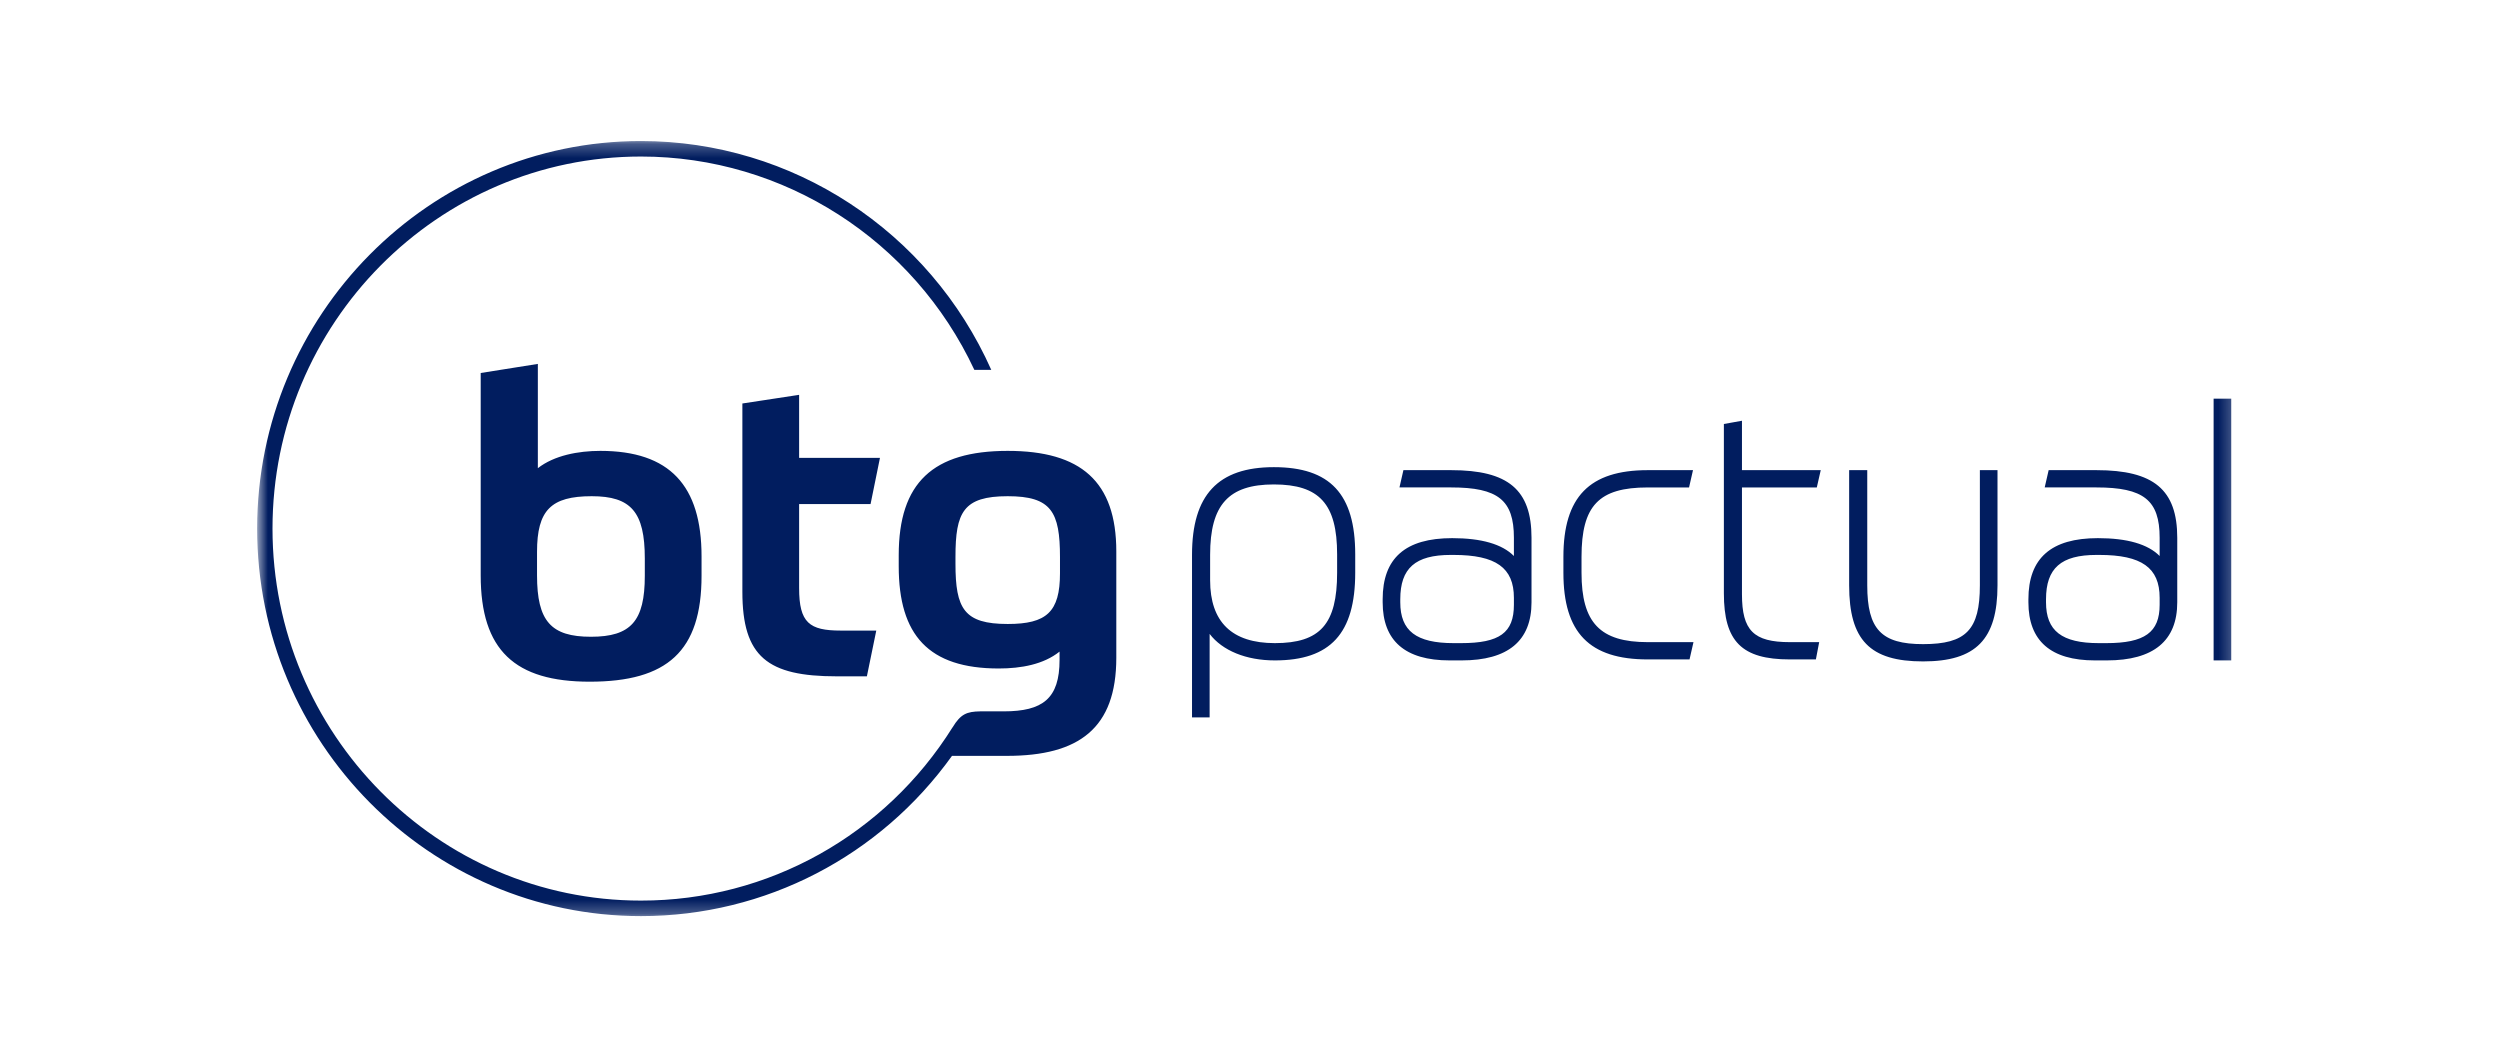 <svg xmlns="http://www.w3.org/2000/svg" width="182" height="77" viewBox="0 0 182 77" fill="none"><mask id="mask0_38_948" style="mask-type:luminance" maskUnits="userSpaceOnUse" x="18" y="10" width="145" height="57"><path d="M162.76 10.267H18.72V66.733H162.76V10.267Z" fill="white"></path></mask><g mask="url(#mask0_38_948)"><path fill-rule="evenodd" clip-rule="evenodd" d="M152.617 34.227H149.142L148.854 35.485H152.617C156.06 35.485 157.222 36.41 157.222 39.151V40.477C156.368 39.614 154.859 39.177 152.726 39.177C149.322 39.177 147.668 40.633 147.668 43.628V43.846C147.668 46.654 149.297 48.078 152.509 48.078H153.374C156.778 48.078 158.504 46.654 158.504 43.846V39.151C158.504 35.654 156.798 34.227 152.617 34.227ZM157.222 44.028C157.222 46.037 156.133 46.82 153.339 46.82H152.798C150.101 46.82 148.95 45.93 148.95 43.846V43.628C148.95 41.364 150.047 40.399 152.617 40.399H152.834C155.91 40.399 157.222 41.332 157.222 43.519V44.028ZM63.377 36.695L64.061 33.335H58.176V28.744L54.045 29.374V43.086C54.045 47.826 55.887 49.237 60.91 49.237H63.109L63.793 45.906H61.207C58.919 45.906 58.176 45.337 58.176 42.815V36.695H63.377ZM34.995 27.154V41.886C34.995 47.347 37.491 49.627 42.93 49.627C48.577 49.627 51.073 47.407 51.073 41.916V40.506C51.073 35.345 48.755 32.824 43.703 32.824C42.098 32.824 40.344 33.154 39.155 34.084V26.493L34.995 27.154ZM43.078 36.124C45.931 36.124 46.942 37.265 46.942 40.655V41.916C46.942 45.216 45.931 46.356 43.019 46.356C40.107 46.356 39.096 45.216 39.096 41.886V40.175C39.096 37.145 40.107 36.124 43.078 36.124ZM73.362 32.824C67.924 32.824 65.427 35.135 65.427 40.415V41.225C65.427 46.236 67.597 48.666 72.708 48.666C74.343 48.666 75.977 48.367 77.136 47.436V48.037C77.136 50.857 75.918 51.787 73.065 51.787H71.357C70.38 51.804 69.937 51.979 69.348 52.953L69.345 52.951C64.444 60.781 55.937 65.564 46.666 65.564C31.873 65.564 19.838 53.415 19.838 38.48C19.838 23.545 31.873 11.395 46.666 11.395C57.057 11.395 66.509 17.471 70.932 26.925H72.164C67.657 16.801 57.665 10.267 46.666 10.267C31.257 10.267 18.72 22.923 18.72 38.48C18.72 54.037 31.257 66.693 46.666 66.693C55.728 66.693 64.091 62.306 69.305 55.027H73.302C78.563 55.027 81.267 53.017 81.267 47.886V40.145C81.267 35.044 78.682 32.824 73.362 32.824ZM77.167 41.735C77.167 44.556 76.185 45.426 73.363 45.426C70.183 45.426 69.558 44.316 69.558 41.046V40.536C69.558 37.295 70.123 36.124 73.362 36.124C76.542 36.124 77.167 37.265 77.167 40.565V41.735ZM161.151 48.078H162.434V29.023H161.151V48.078ZM132.263 35.486L132.55 34.227H126.815V30.63L125.498 30.867V43.191C125.498 46.701 126.8 48.006 130.302 48.006H132.196L132.436 46.748H130.302C127.663 46.748 126.815 45.901 126.815 43.263V35.486H132.263L132.263 35.486ZM144.135 42.609C144.135 45.852 143.13 46.893 140 46.893C136.961 46.893 135.936 45.812 135.936 42.609V34.227H134.618V42.609C134.618 46.597 136.127 48.151 139.999 48.151C143.848 48.151 145.418 46.546 145.418 42.609V34.227H144.135V42.609ZM115.135 41.699V40.534C115.135 36.806 116.396 35.486 119.955 35.486H122.963L123.25 34.227H119.956C115.711 34.227 113.816 36.172 113.816 40.534V41.699C113.816 46.06 115.71 48.006 119.956 48.006H122.998L123.285 46.748H119.956C116.486 46.748 115.135 45.332 115.135 41.699ZM105.643 34.227H102.168L101.881 35.485H105.643C109.059 35.485 110.212 36.41 110.212 39.151V40.477C109.359 39.614 107.849 39.177 105.715 39.177C102.313 39.177 100.658 40.633 100.658 43.628V43.846C100.658 46.654 102.299 48.078 105.535 48.078H106.401C109.781 48.078 111.494 46.654 111.494 43.846V39.151C111.494 35.654 109.799 34.227 105.643 34.227ZM110.212 44.028C110.212 46.064 109.169 46.82 106.365 46.82H105.824C103.102 46.82 101.94 45.93 101.94 43.846V43.628C101.94 41.364 103.037 40.399 105.608 40.399H105.824C108.899 40.399 110.212 41.332 110.212 43.519V44.028ZM92.737 34.009C88.672 34.009 86.779 36.036 86.779 40.388V52.228H88.061V46.148C88.989 47.366 90.719 48.078 92.809 48.078C96.856 48.078 98.66 46.111 98.66 41.699V40.352C98.66 35.965 96.834 34.009 92.737 34.009ZM97.342 41.699C97.342 45.432 96.113 46.82 92.809 46.82C89.683 46.82 88.097 45.281 88.097 42.244V40.388C88.097 36.75 89.441 35.267 92.737 35.267C96.05 35.267 97.342 36.692 97.342 40.352V41.699Z" fill="#011D5F"></path></g></svg>